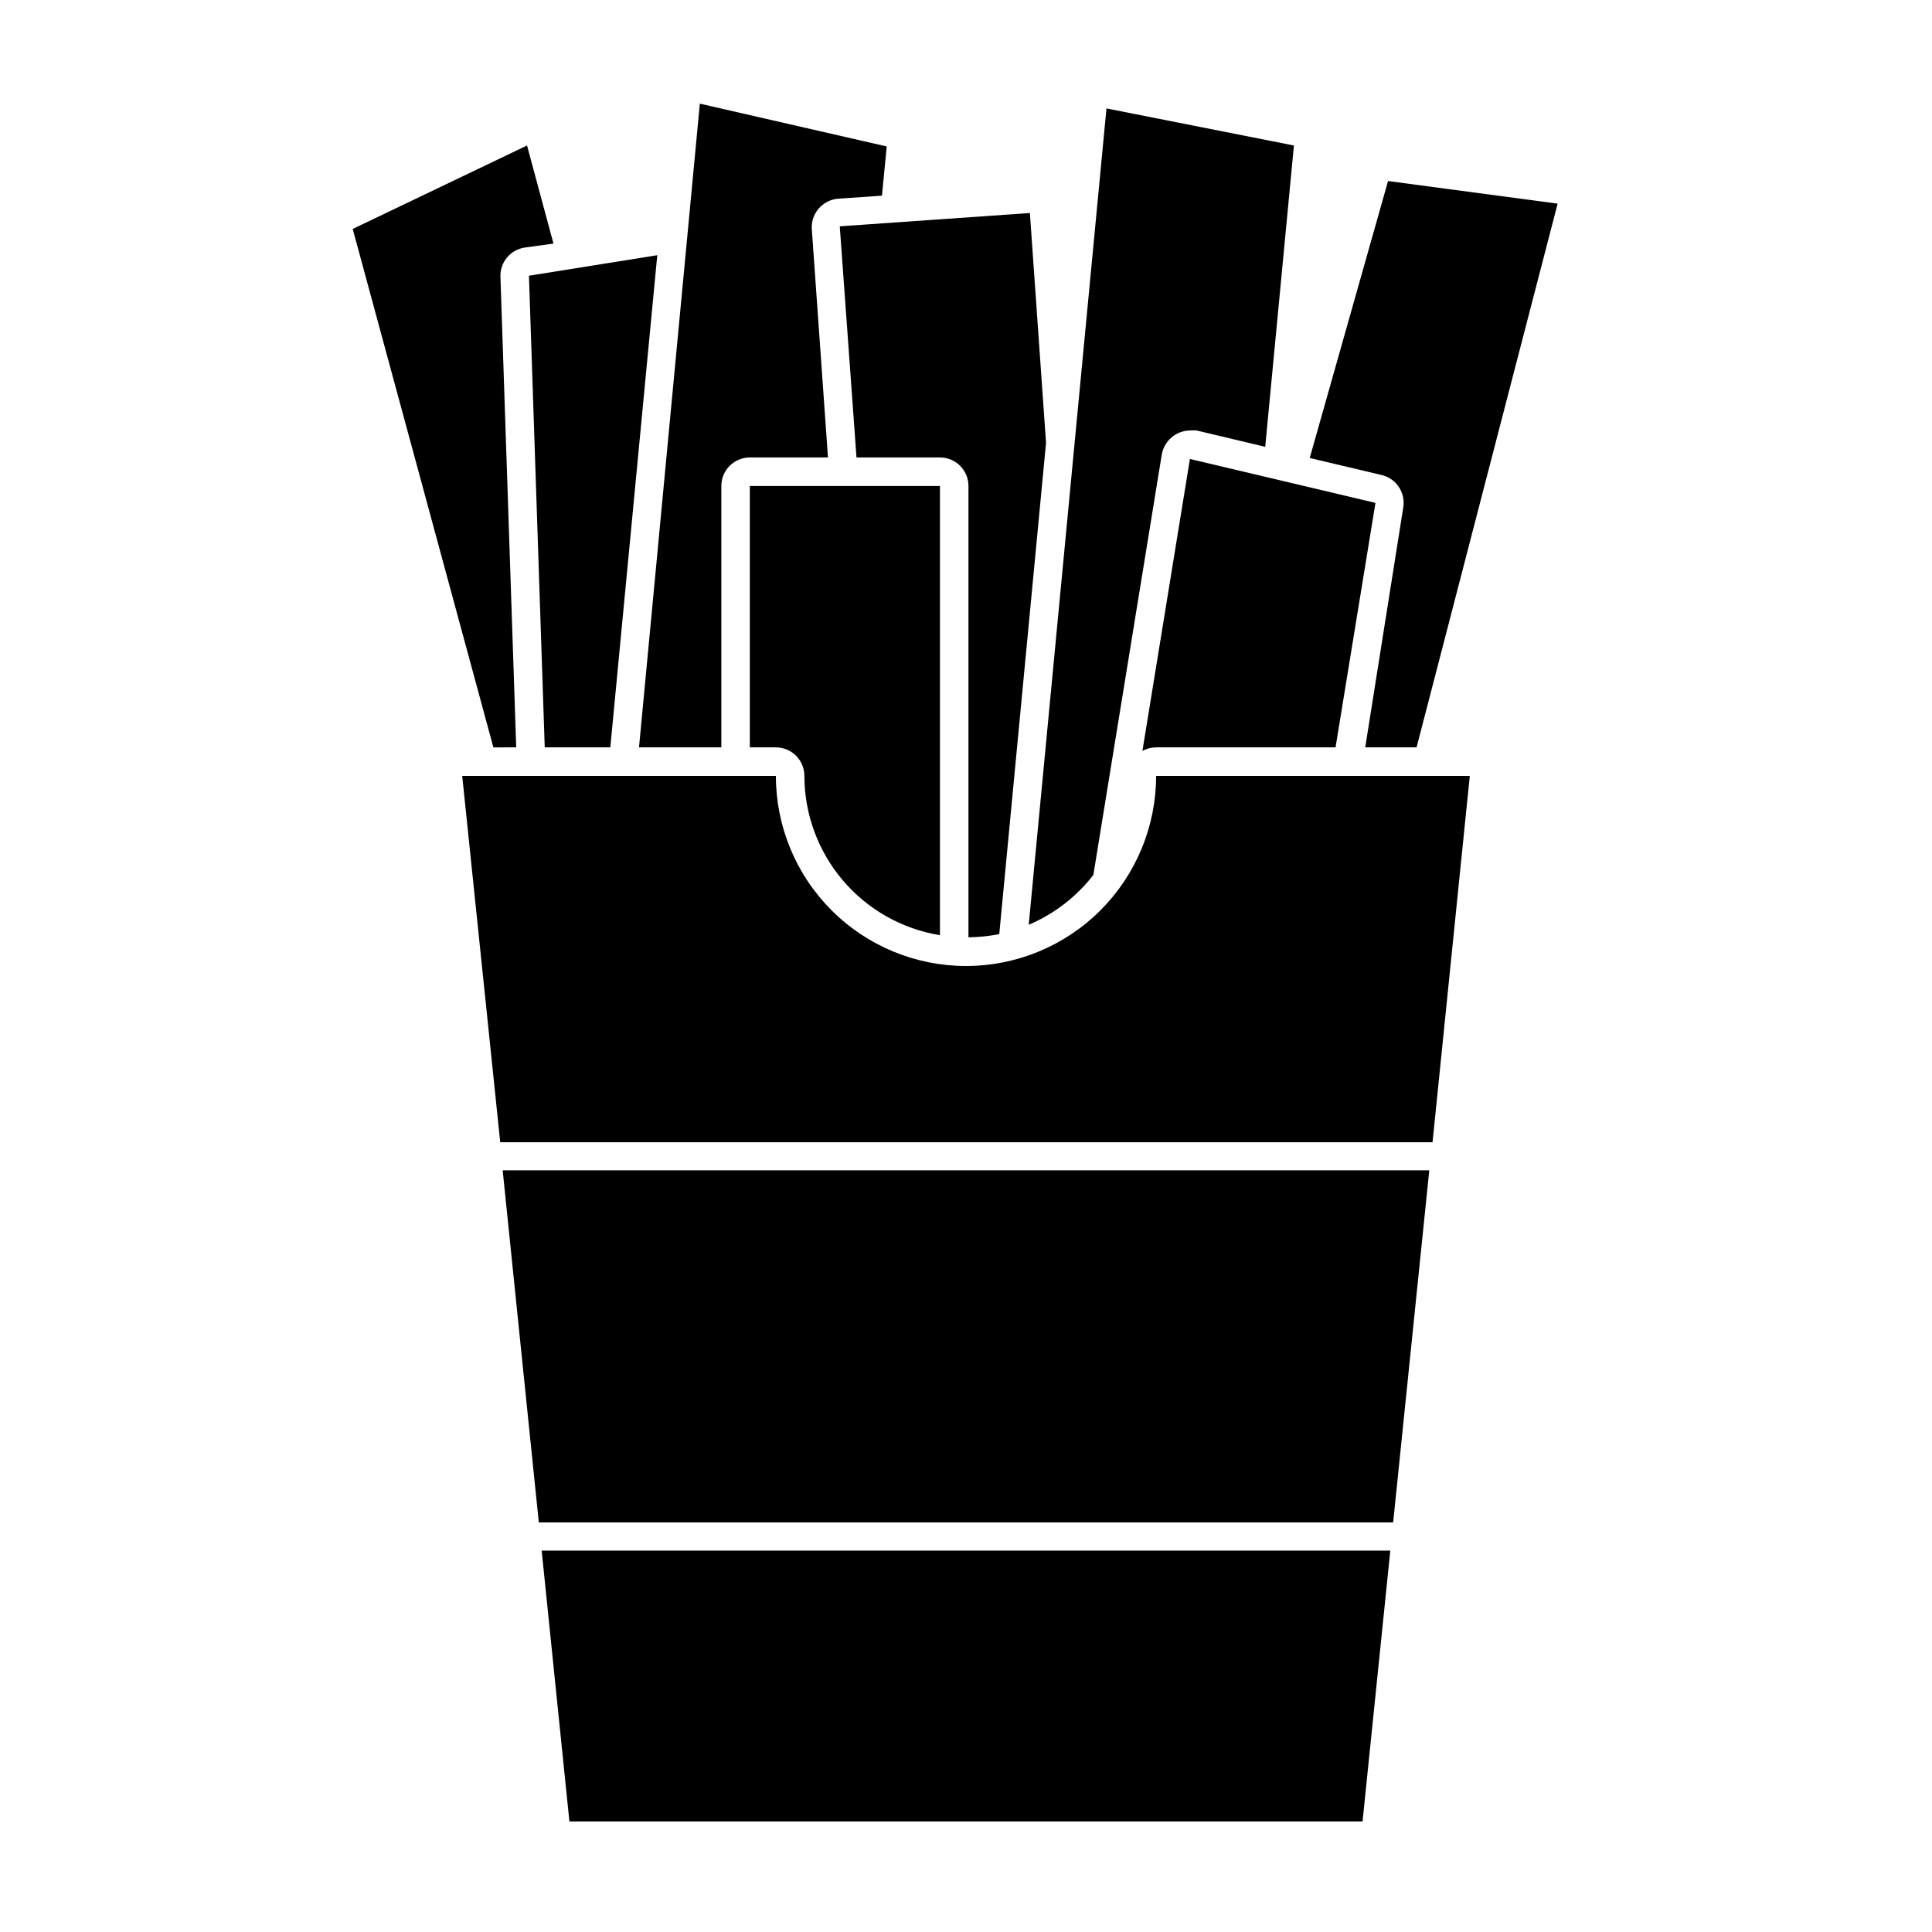 <?xml version="1.0" encoding="UTF-8"?>
<!-- Uploaded to: SVG Repo, www.svgrepo.com, Generator: SVG Repo Mixer Tools -->
<svg fill="#000000" width="800px" height="800px" version="1.1" viewBox="144 144 512 512" xmlns="http://www.w3.org/2000/svg">
 <g>
  <path d="m280.8 342.06-4.18-124.74c-0.121-3.816 2.621-7.125 6.398-7.707l7.656-1.059-7.004-25.996-46.199 22.117 37.281 137.39z"/>
  <path d="m288.36 342.06h17.379l12.445-130.43-34.008 5.441z"/>
  <path d="m335.16 342.06v-69.273c0-4.172 3.383-7.555 7.555-7.555h20.707l-4.281-60.457c-0.152-2 0.5-3.977 1.812-5.492 1.281-1.488 3.086-2.426 5.039-2.621l11.738-0.805 1.258-13.047-49.523-11.34-16.121 170.59z"/>
  <path d="m370.98 265.23h22.117c4.172 0 7.555 3.383 7.555 7.555v119.61c2.742-0.023 5.477-0.312 8.164-0.855l12.395-130.18-4.281-60.91-50.383 3.527z"/>
  <path d="m342.71 342.06h6.902c4.176 0 7.559 3.387 7.559 7.559 0.008 10.152 3.629 19.973 10.207 27.707 6.578 7.731 15.691 12.875 25.715 14.512v-119.05h-50.383z"/>
  <path d="m515.88 278.48-10.078 63.578h13.605l37.383-144.09-44.941-5.996-20.758 73.402 19.145 4.535c3.828 0.945 6.285 4.676 5.644 8.566z"/>
  <path d="m433.75 375.87 18.137-111.44v-0.004c0.648-3.625 3.773-6.285 7.457-6.348 0.586-0.047 1.176-0.047 1.762 0l18.188 4.332 7.609-79.852-49.676-9.824-20.605 216.34c6.742-2.867 12.641-7.41 17.129-13.199z"/>
  <path d="m446.75 343.02c1.105-0.629 2.356-0.957 3.625-0.961h47.559l10.578-64.789-49.172-11.637z"/>
  <path d="m286.79 547.46h226.41l9.574-93.305-245.56-0.004z"/>
  <path d="m294.9 626.71h210.19l7.356-71.789h-224.9z"/>
  <path d="m400 400c-13.363 0-26.18-5.309-35.625-14.758-9.449-9.449-14.758-22.262-14.758-35.625h-83.129l10.078 97.086h247.07l9.875-97.086h-83.129c0 13.363-5.309 26.176-14.754 35.625-9.449 9.449-22.266 14.758-35.625 14.758z"/>
 </g>
</svg>